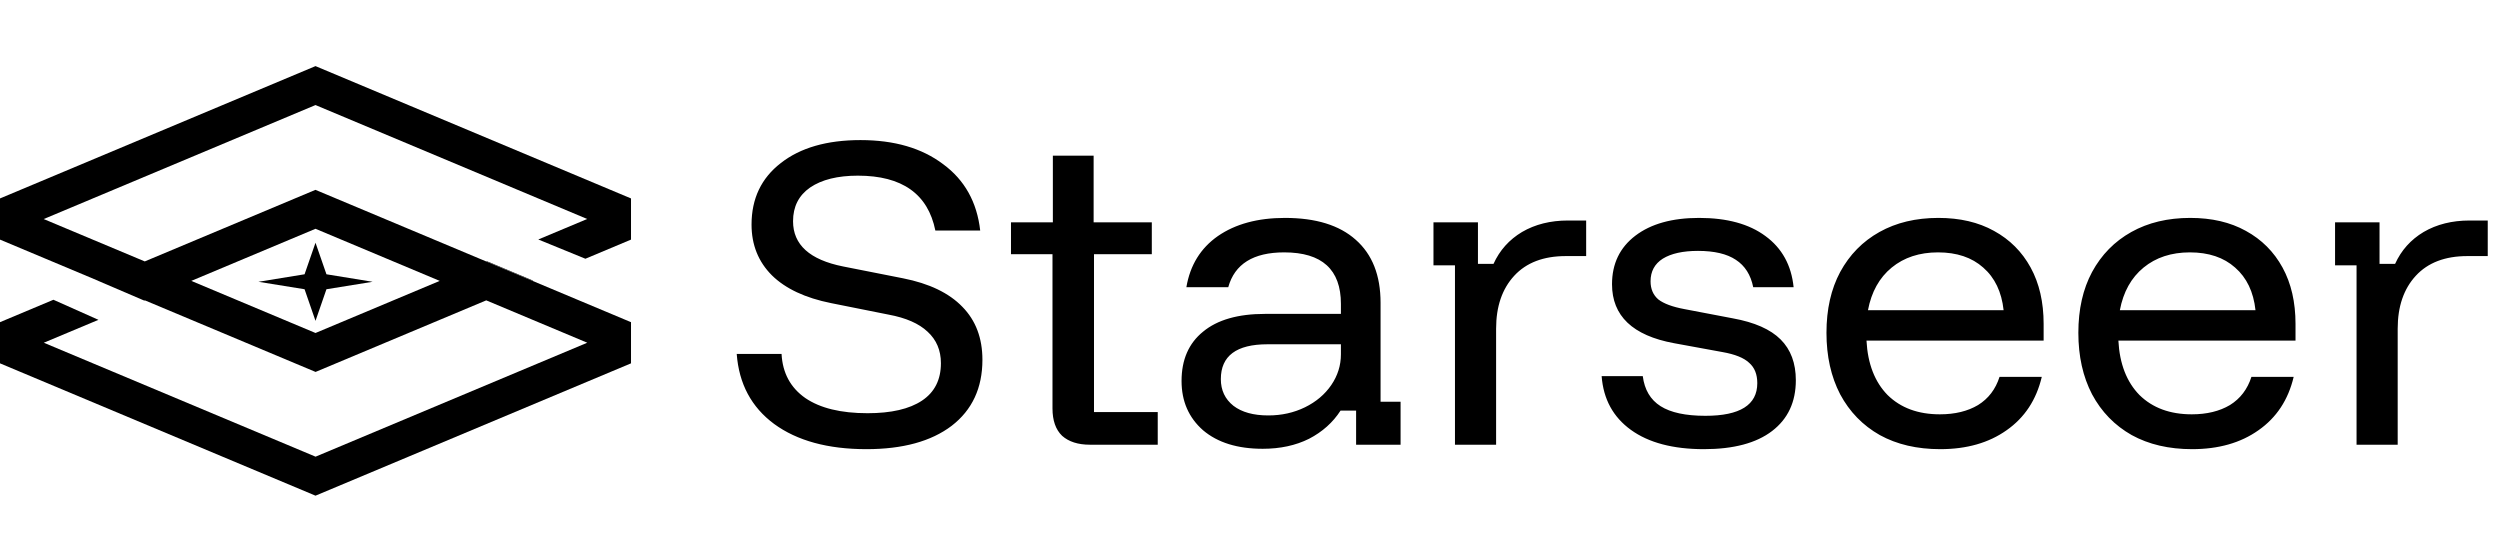 <svg width="416" height="93" viewBox="0 0 416 93" fill="none" xmlns="http://www.w3.org/2000/svg">
<path d="M144.173 74.74C137.76 74.74 132.642 73.342 128.818 70.547C125.036 67.751 122.96 63.866 122.59 58.892H130.052C130.216 62.057 131.532 64.503 133.998 66.23C136.465 67.916 139.918 68.758 144.358 68.758C148.305 68.758 151.327 68.059 153.423 66.662C155.52 65.264 156.568 63.188 156.568 60.433C156.568 58.296 155.828 56.548 154.348 55.192C152.909 53.835 150.751 52.889 147.873 52.355L138.315 50.443C133.998 49.58 130.709 48.038 128.448 45.818C126.187 43.557 125.057 40.741 125.057 37.37C125.057 33.053 126.681 29.641 129.928 27.133C133.176 24.584 137.596 23.31 143.187 23.31C148.819 23.31 153.403 24.646 156.938 27.318C160.515 29.949 162.571 33.629 163.105 38.357H155.643C154.41 32.272 150.114 29.23 142.755 29.23C139.384 29.23 136.732 29.888 134.8 31.203C132.909 32.519 131.963 34.389 131.963 36.815C131.963 40.721 134.738 43.228 140.288 44.338L150.278 46.312C154.636 47.175 157.925 48.758 160.145 51.06C162.365 53.321 163.475 56.261 163.475 59.878C163.475 64.565 161.769 68.224 158.357 70.855C154.944 73.445 150.217 74.74 144.173 74.74ZM181.362 74C179.389 74 177.847 73.507 176.737 72.52C175.668 71.492 175.134 69.971 175.134 67.957V42.303H168.227V37H175.196V25.9H181.979V37H191.661V42.303H182.041V68.573H192.647V74H181.362ZM210.116 74.678C205.923 74.678 202.613 73.651 200.188 71.595C197.803 69.498 196.611 66.764 196.611 63.393C196.611 59.858 197.803 57.124 200.188 55.192C202.572 53.218 206.005 52.232 210.486 52.232H223.128V50.567C223.128 44.852 219.983 41.995 213.693 41.995C208.554 41.995 205.45 43.927 204.381 47.792H197.413C198.03 44.133 199.777 41.296 202.655 39.282C205.573 37.267 209.294 36.26 213.816 36.26C218.955 36.26 222.881 37.473 225.595 39.898C228.349 42.324 229.726 45.818 229.726 50.382V66.847H233.056V74H225.656V68.327H223.066C221.792 70.3 220.045 71.862 217.825 73.013C215.605 74.123 213.035 74.678 210.116 74.678ZM211.041 69.128C213.261 69.128 215.296 68.676 217.146 67.772C218.996 66.867 220.456 65.634 221.525 64.072C222.593 62.509 223.128 60.803 223.128 58.953V57.288H210.918C205.738 57.288 203.148 59.221 203.148 63.085C203.148 64.935 203.847 66.415 205.245 67.525C206.642 68.594 208.575 69.128 211.041 69.128ZM242.107 74V44.153H238.53V37H245.93V43.907H248.52C249.548 41.646 251.131 39.878 253.268 38.603C255.447 37.329 257.996 36.692 260.915 36.692H263.937V42.612H260.545C256.845 42.612 253.988 43.701 251.973 45.88C249.959 48.059 248.952 50.998 248.952 54.698V74H242.107ZM283.533 74.74C278.394 74.74 274.345 73.671 271.385 71.533C268.425 69.396 266.801 66.415 266.513 62.592H273.358C273.646 64.853 274.633 66.518 276.318 67.587C278.004 68.656 280.491 69.19 283.78 69.19C289.535 69.19 292.413 67.381 292.413 63.763C292.413 62.283 291.961 61.153 291.057 60.372C290.193 59.549 288.713 58.953 286.617 58.583L278.538 57.103C271.673 55.829 268.24 52.561 268.24 47.298C268.24 43.886 269.535 41.193 272.125 39.22C274.715 37.247 278.25 36.26 282.732 36.26C287.377 36.26 291.057 37.267 293.77 39.282C296.524 41.296 298.087 44.133 298.457 47.792H291.735C291.324 45.736 290.358 44.215 288.837 43.228C287.357 42.242 285.26 41.748 282.547 41.748C280.039 41.748 278.086 42.18 276.688 43.043C275.332 43.907 274.653 45.161 274.653 46.805C274.653 48.079 275.085 49.087 275.948 49.827C276.853 50.526 278.292 51.06 280.265 51.43L288.343 52.972C291.961 53.629 294.613 54.801 296.298 56.487C297.984 58.172 298.827 60.433 298.827 63.27C298.827 66.888 297.511 69.704 294.88 71.718C292.249 73.733 288.467 74.74 283.533 74.74ZM322.855 74.74C318.991 74.74 315.64 73.959 312.804 72.397C309.967 70.793 307.768 68.532 306.205 65.613C304.684 62.694 303.924 59.282 303.924 55.377C303.924 51.471 304.684 48.1 306.205 45.263C307.768 42.386 309.947 40.166 312.742 38.603C315.538 37.041 318.806 36.26 322.547 36.26C326.124 36.26 329.207 36.979 331.797 38.418C334.428 39.857 336.463 41.892 337.902 44.523C339.341 47.154 340.06 50.279 340.06 53.897V56.672H310.584C310.789 60.536 311.961 63.558 314.099 65.737C316.278 67.874 319.176 68.943 322.794 68.943C325.302 68.943 327.419 68.429 329.145 67.402C330.872 66.333 332.064 64.771 332.722 62.715H339.752C338.848 66.538 336.895 69.498 333.894 71.595C330.934 73.692 327.254 74.74 322.855 74.74ZM310.83 51.615H333.4C333.072 48.573 331.941 46.209 330.009 44.523C328.118 42.838 325.61 41.995 322.485 41.995C319.402 41.995 316.833 42.838 314.777 44.523C312.722 46.209 311.406 48.573 310.83 51.615ZM364.769 74.74C360.905 74.74 357.554 73.959 354.718 72.397C351.881 70.793 349.682 68.532 348.119 65.613C346.598 62.694 345.838 59.282 345.838 55.377C345.838 51.471 346.598 48.1 348.119 45.263C349.682 42.386 351.861 40.166 354.656 38.603C357.452 37.041 360.72 36.26 364.461 36.26C368.038 36.26 371.121 36.979 373.711 38.418C376.342 39.857 378.377 41.892 379.816 44.523C381.255 47.154 381.974 50.279 381.974 53.897V56.672H352.498C352.703 60.536 353.875 63.558 356.013 65.737C358.192 67.874 361.09 68.943 364.708 68.943C367.216 68.943 369.333 68.429 371.059 67.402C372.786 66.333 373.978 64.771 374.636 62.715H381.666C380.762 66.538 378.809 69.498 375.808 71.595C372.848 73.692 369.168 74.74 364.769 74.74ZM352.744 51.615H375.314C374.986 48.573 373.855 46.209 371.923 44.523C370.032 42.838 367.524 41.995 364.399 41.995C361.316 41.995 358.747 42.838 356.691 44.523C354.636 46.209 353.32 48.573 352.744 51.615ZM392.13 74V44.153H388.554V37H395.954V43.907H398.544C399.571 41.646 401.154 39.878 403.292 38.603C405.471 37.329 408.02 36.692 410.939 36.692H413.96V42.612H410.569C406.869 42.612 404.011 43.701 401.997 45.88C399.982 48.059 398.975 50.998 398.975 54.698V74H392.13Z" fill="black"/>
<g clip-path="url(#clip0_10_208)">
<path d="M54.32 48.13L62 46.89L54.32 45.64L52.5 40.39L50.68 45.64L43 46.89L50.68 48.13L52.5 53.39L54.32 48.13Z" fill="black"/>
<path d="M80.9 43.5L88.62 46.74L88.72 46.7L81 43.46L80.9 43.5Z" fill="black"/>
<path d="M97.4 43.06L105 39.87V33.02L52.5 11L0 33.02V39.87L16.38 46.74H16.35L24.01 50.02L24.11 49.98L52.51 61.89L80.91 49.98L97.72 57.03L52.51 75.99L7.29 57.03L16.38 53.22L8.89 49.88L0 53.61V60.46L52.5 82.48L105 60.46V53.61L88.62 46.74L80.89 43.5L52.49 31.59L24.09 43.5L7.27 36.45L52.5 17.48L97.71 36.44L89.57 39.85L97.4 43.05V43.06ZM52.5 38.07L73.17 46.74L52.5 55.41L31.83 46.74L52.5 38.07Z" fill="black"/>
</g>
<defs>
<clipPath id="clip0_10_208">
<rect width="105" height="71.48" fill="white" transform="translate(0 11)"/>
</clipPath>
</defs>
</svg>
